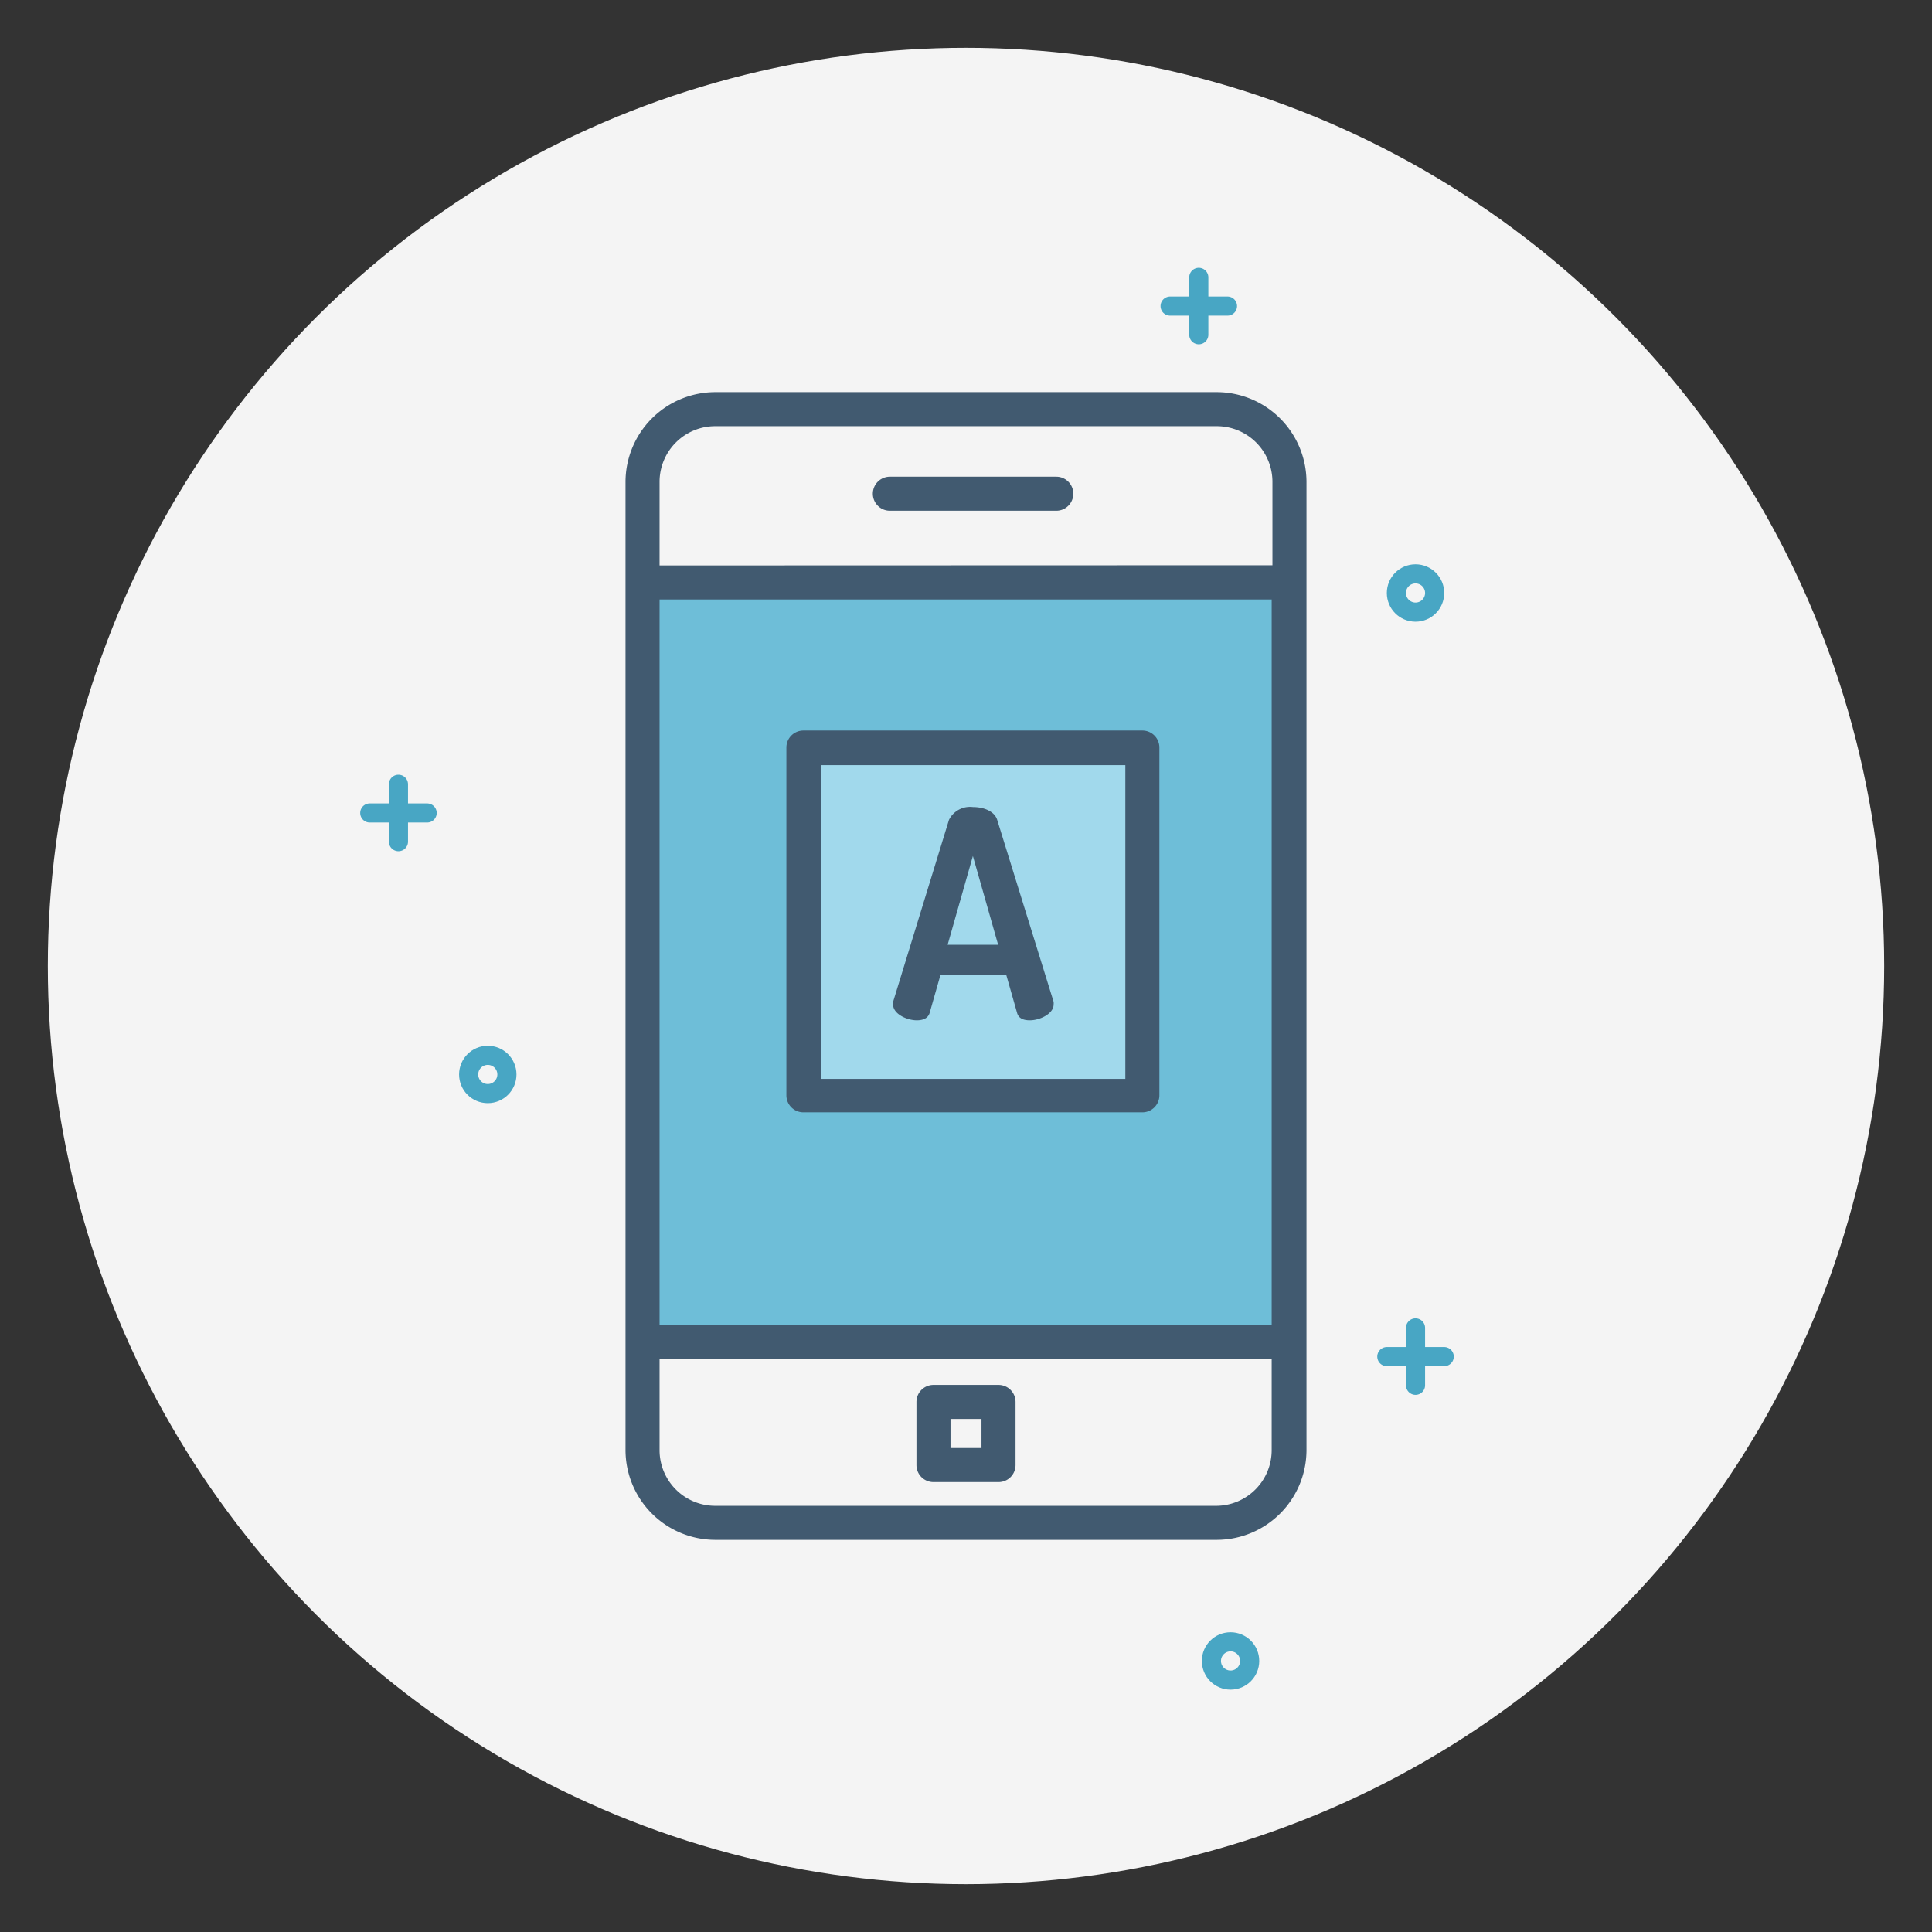 <svg id="Layer_1" data-name="Layer 1" xmlns="http://www.w3.org/2000/svg" viewBox="0 0 101 101"><rect x="0" y="0" width="101" height="101" fill="#333333" stroke="none"/><title>Icons_3</title><circle cx="50.5" cy="50.5" r="48" style="fill:#f4f4f4"/><line x1="62.67" y1="14.5" x2="62.67" y2="17.5" style="fill:none;stroke:#48a6c4;stroke-linecap:round;stroke-miterlimit:10"/><line x1="64.17" y1="16" x2="61.17" y2="16" style="fill:none;stroke:#48a6c4;stroke-linecap:round;stroke-miterlimit:10"/><line x1="74" y1="69.42" x2="74" y2="72.42" style="fill:none;stroke:#48a6c4;stroke-linecap:round;stroke-miterlimit:10"/><line x1="75.5" y1="70.92" x2="72.5" y2="70.92" style="fill:none;stroke:#48a6c4;stroke-linecap:round;stroke-miterlimit:10"/><line x1="20.83" y1="41" x2="20.83" y2="44" style="fill:none;stroke:#48a6c4;stroke-linecap:round;stroke-miterlimit:10"/><line x1="22.33" y1="42.5" x2="19.33" y2="42.5" style="fill:none;stroke:#48a6c4;stroke-linecap:round;stroke-miterlimit:10"/><circle cx="74" cy="31" r="1" style="fill:none;stroke:#48a6c4;stroke-linecap:round;stroke-miterlimit:10"/><circle cx="64.33" cy="86.83" r="1" style="fill:none;stroke:#48a6c4;stroke-linecap:round;stroke-miterlimit:10"/><circle cx="25.5" cy="56.17" r="1" style="fill:none;stroke:#48a6c4;stroke-linecap:round;stroke-miterlimit:10"/><rect x="33.67" y="30.17" width="33.5" height="39.67" style="fill:#6ebed8"/><rect x="42.37" y="39.29" width="17" height="17.79" style="fill:#a1d9ec"/><path d="M63.61,20.5H37.39a4.7,4.7,0,0,0-4.69,4.69v16a.89.89,0,1,0,1.78,0V31.34h32V69.27h-32V40.11a.89.89,0,0,0-1.78,0v35.7a4.7,4.7,0,0,0,4.69,4.69H63.61a4.7,4.7,0,0,0,4.69-4.69V25.19A4.7,4.7,0,0,0,63.61,20.5ZM34.48,29.56V25.19a2.91,2.91,0,0,1,2.91-2.91H63.61a2.91,2.91,0,0,1,2.91,2.91v4.36ZM63.61,78.72H37.39a2.91,2.91,0,0,1-2.91-2.91V71.05h32v4.75A2.91,2.91,0,0,1,63.61,78.72Z" style="fill:#415a70"/><path d="M59.72,58.15a.89.89,0,0,0,.89-.89V39.08a.89.89,0,0,0-.89-.89H42a.89.89,0,0,0-.89.89V57.26a.89.89,0,0,0,.89.89ZM42.91,40H58.83v16.4H42.91Z" style="fill:#415a70"/><path d="M52.2,72.4H48.8a.89.89,0,0,0-.89.89v3.3a.89.89,0,0,0,.89.89h3.4a.89.89,0,0,0,.89-.89v-3.3A.89.89,0,0,0,52.2,72.4Zm-.89,3.3H49.69V74.18h1.62Z" style="fill:#415a70"/><path d="M55.22,24.92h-8.7a.89.89,0,0,0,0,1.78h8.7a.89.89,0,0,0,0-1.78Z" style="fill:#415a70"/><path d="M52.13,42.86c-.14-.45-.7-.67-1.27-.67a1.23,1.23,0,0,0-1.25.67l-2.92,9.51a.88.88,0,0,0,0,.15c0,.48.71.82,1.24.82.33,0,.59-.11.67-.39l.57-2H52.6l.57,2c.08.29.33.39.67.39.53,0,1.24-.35,1.24-.82a.66.66,0,0,0,0-.15Zm-2.59,6.53,1.32-4.64,1.32,4.64Z" style="fill:#415a70"/></svg>